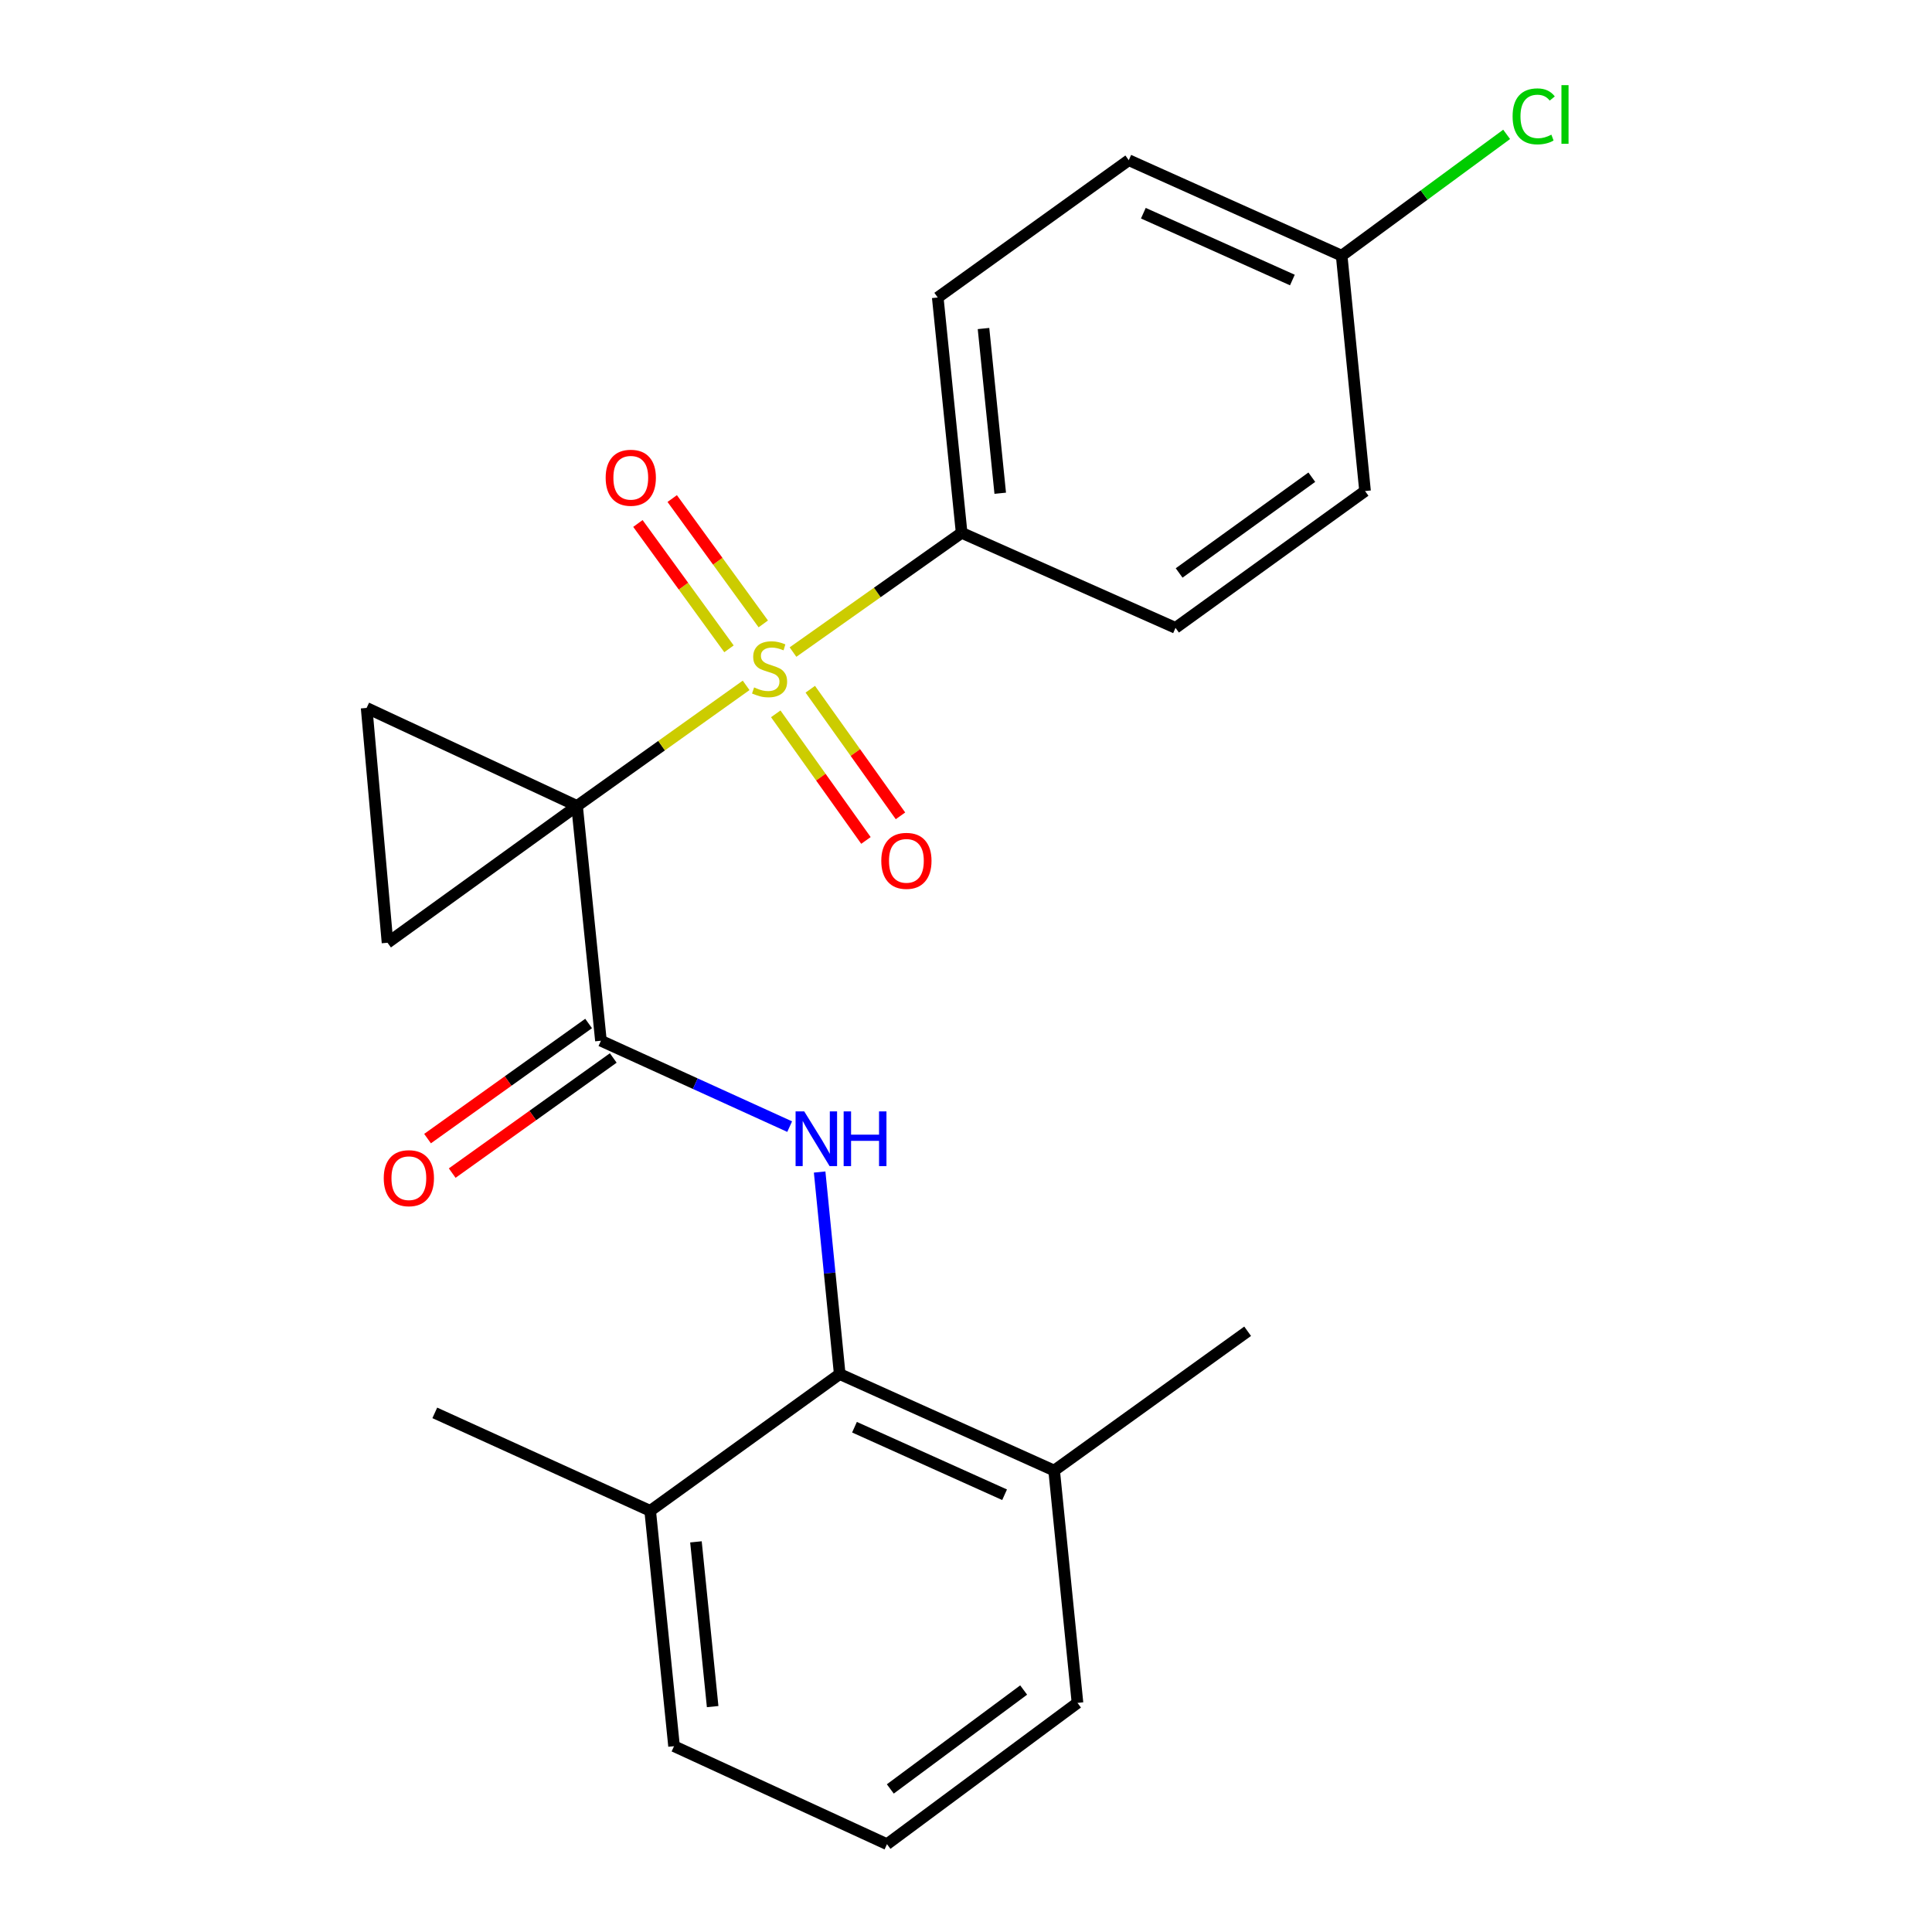 <?xml version='1.0' encoding='iso-8859-1'?>
<svg version='1.1' baseProfile='full'
              xmlns='http://www.w3.org/2000/svg'
                      xmlns:rdkit='http://www.rdkit.org/xml'
                      xmlns:xlink='http://www.w3.org/1999/xlink'
                  xml:space='preserve'
width='1000px' height='1000px' viewBox='0 0 1000 1000'>
<!-- END OF HEADER -->
<rect style='opacity:1.0;fill:#FFFFFF;stroke:none' width='1000' height='1000' x='0' y='0'> </rect>
<path class='bond-0' d='M 298.682,417.147 L 342.437,385.945' style='fill:none;fill-rule:evenodd;stroke:#000000;stroke-width:6px;stroke-linecap:butt;stroke-linejoin:miter;stroke-opacity:1' />
<path class='bond-0' d='M 342.437,385.945 L 386.192,354.742' style='fill:none;fill-rule:evenodd;stroke:#CCCC00;stroke-width:6px;stroke-linecap:butt;stroke-linejoin:miter;stroke-opacity:1' />
<path class='bond-1' d='M 298.682,417.147 L 311.044,538.681' style='fill:none;fill-rule:evenodd;stroke:#000000;stroke-width:6px;stroke-linecap:butt;stroke-linejoin:miter;stroke-opacity:1' />
<path class='bond-2' d='M 298.682,417.147 L 200.58,487.966' style='fill:none;fill-rule:evenodd;stroke:#000000;stroke-width:6px;stroke-linecap:butt;stroke-linejoin:miter;stroke-opacity:1' />
<path class='bond-3' d='M 298.682,417.147 L 189.766,366.42' style='fill:none;fill-rule:evenodd;stroke:#000000;stroke-width:6px;stroke-linecap:butt;stroke-linejoin:miter;stroke-opacity:1' />
<path class='bond-6' d='M 410.456,337.512 L 454.097,306.651' style='fill:none;fill-rule:evenodd;stroke:#CCCC00;stroke-width:6px;stroke-linecap:butt;stroke-linejoin:miter;stroke-opacity:1' />
<path class='bond-6' d='M 454.097,306.651 L 497.739,275.791' style='fill:none;fill-rule:evenodd;stroke:#000000;stroke-width:6px;stroke-linecap:butt;stroke-linejoin:miter;stroke-opacity:1' />
<path class='bond-7' d='M 395.073,322.932 L 371.504,290.493' style='fill:none;fill-rule:evenodd;stroke:#CCCC00;stroke-width:6px;stroke-linecap:butt;stroke-linejoin:miter;stroke-opacity:1' />
<path class='bond-7' d='M 371.504,290.493 L 347.935,258.053' style='fill:none;fill-rule:evenodd;stroke:#FF0000;stroke-width:6px;stroke-linecap:butt;stroke-linejoin:miter;stroke-opacity:1' />
<path class='bond-7' d='M 377.32,335.831 L 353.751,303.391' style='fill:none;fill-rule:evenodd;stroke:#CCCC00;stroke-width:6px;stroke-linecap:butt;stroke-linejoin:miter;stroke-opacity:1' />
<path class='bond-7' d='M 353.751,303.391 L 330.182,270.951' style='fill:none;fill-rule:evenodd;stroke:#FF0000;stroke-width:6px;stroke-linecap:butt;stroke-linejoin:miter;stroke-opacity:1' />
<path class='bond-8' d='M 401.527,369.48 L 424.869,402.244' style='fill:none;fill-rule:evenodd;stroke:#CCCC00;stroke-width:6px;stroke-linecap:butt;stroke-linejoin:miter;stroke-opacity:1' />
<path class='bond-8' d='M 424.869,402.244 L 448.211,435.009' style='fill:none;fill-rule:evenodd;stroke:#FF0000;stroke-width:6px;stroke-linecap:butt;stroke-linejoin:miter;stroke-opacity:1' />
<path class='bond-8' d='M 419.4,356.747 L 442.742,389.512' style='fill:none;fill-rule:evenodd;stroke:#CCCC00;stroke-width:6px;stroke-linecap:butt;stroke-linejoin:miter;stroke-opacity:1' />
<path class='bond-8' d='M 442.742,389.512 L 466.084,422.277' style='fill:none;fill-rule:evenodd;stroke:#FF0000;stroke-width:6px;stroke-linecap:butt;stroke-linejoin:miter;stroke-opacity:1' />
<path class='bond-4' d='M 311.044,538.681 L 359.887,560.91' style='fill:none;fill-rule:evenodd;stroke:#000000;stroke-width:6px;stroke-linecap:butt;stroke-linejoin:miter;stroke-opacity:1' />
<path class='bond-4' d='M 359.887,560.91 L 408.729,583.139' style='fill:none;fill-rule:evenodd;stroke:#0000FF;stroke-width:6px;stroke-linecap:butt;stroke-linejoin:miter;stroke-opacity:1' />
<path class='bond-9' d='M 304.663,529.755 L 262.981,559.548' style='fill:none;fill-rule:evenodd;stroke:#000000;stroke-width:6px;stroke-linecap:butt;stroke-linejoin:miter;stroke-opacity:1' />
<path class='bond-9' d='M 262.981,559.548 L 221.3,589.341' style='fill:none;fill-rule:evenodd;stroke:#FF0000;stroke-width:6px;stroke-linecap:butt;stroke-linejoin:miter;stroke-opacity:1' />
<path class='bond-9' d='M 317.424,547.607 L 275.742,577.4' style='fill:none;fill-rule:evenodd;stroke:#000000;stroke-width:6px;stroke-linecap:butt;stroke-linejoin:miter;stroke-opacity:1' />
<path class='bond-9' d='M 275.742,577.4 L 234.06,607.193' style='fill:none;fill-rule:evenodd;stroke:#FF0000;stroke-width:6px;stroke-linecap:butt;stroke-linejoin:miter;stroke-opacity:1' />
<path class='bond-23' d='M 200.58,487.966 L 189.766,366.42' style='fill:none;fill-rule:evenodd;stroke:#000000;stroke-width:6px;stroke-linecap:butt;stroke-linejoin:miter;stroke-opacity:1' />
<path class='bond-5' d='M 424.243,606.64 L 429.44,658.931' style='fill:none;fill-rule:evenodd;stroke:#0000FF;stroke-width:6px;stroke-linecap:butt;stroke-linejoin:miter;stroke-opacity:1' />
<path class='bond-5' d='M 429.44,658.931 L 434.638,711.222' style='fill:none;fill-rule:evenodd;stroke:#000000;stroke-width:6px;stroke-linecap:butt;stroke-linejoin:miter;stroke-opacity:1' />
<path class='bond-10' d='M 434.638,711.222 L 545.626,761.157' style='fill:none;fill-rule:evenodd;stroke:#000000;stroke-width:6px;stroke-linecap:butt;stroke-linejoin:miter;stroke-opacity:1' />
<path class='bond-10' d='M 442.282,738.724 L 519.974,773.679' style='fill:none;fill-rule:evenodd;stroke:#000000;stroke-width:6px;stroke-linecap:butt;stroke-linejoin:miter;stroke-opacity:1' />
<path class='bond-11' d='M 434.638,711.222 L 336.535,782.004' style='fill:none;fill-rule:evenodd;stroke:#000000;stroke-width:6px;stroke-linecap:butt;stroke-linejoin:miter;stroke-opacity:1' />
<path class='bond-12' d='M 497.739,275.791 L 485.377,153.989' style='fill:none;fill-rule:evenodd;stroke:#000000;stroke-width:6px;stroke-linecap:butt;stroke-linejoin:miter;stroke-opacity:1' />
<path class='bond-12' d='M 517.717,255.305 L 509.063,170.043' style='fill:none;fill-rule:evenodd;stroke:#000000;stroke-width:6px;stroke-linecap:butt;stroke-linejoin:miter;stroke-opacity:1' />
<path class='bond-13' d='M 497.739,275.791 L 608.447,324.982' style='fill:none;fill-rule:evenodd;stroke:#000000;stroke-width:6px;stroke-linecap:butt;stroke-linejoin:miter;stroke-opacity:1' />
<path class='bond-19' d='M 545.626,761.157 L 557.707,881.411' style='fill:none;fill-rule:evenodd;stroke:#000000;stroke-width:6px;stroke-linecap:butt;stroke-linejoin:miter;stroke-opacity:1' />
<path class='bond-21' d='M 545.626,761.157 L 645.776,689.059' style='fill:none;fill-rule:evenodd;stroke:#000000;stroke-width:6px;stroke-linecap:butt;stroke-linejoin:miter;stroke-opacity:1' />
<path class='bond-20' d='M 336.535,782.004 L 348.885,903.818' style='fill:none;fill-rule:evenodd;stroke:#000000;stroke-width:6px;stroke-linecap:butt;stroke-linejoin:miter;stroke-opacity:1' />
<path class='bond-20' d='M 360.22,798.063 L 368.865,883.333' style='fill:none;fill-rule:evenodd;stroke:#000000;stroke-width:6px;stroke-linecap:butt;stroke-linejoin:miter;stroke-opacity:1' />
<path class='bond-22' d='M 336.535,782.004 L 225.047,731.301' style='fill:none;fill-rule:evenodd;stroke:#000000;stroke-width:6px;stroke-linecap:butt;stroke-linejoin:miter;stroke-opacity:1' />
<path class='bond-16' d='M 485.377,153.989 L 584.247,82.914' style='fill:none;fill-rule:evenodd;stroke:#000000;stroke-width:6px;stroke-linecap:butt;stroke-linejoin:miter;stroke-opacity:1' />
<path class='bond-15' d='M 608.447,324.982 L 706.549,254.164' style='fill:none;fill-rule:evenodd;stroke:#000000;stroke-width:6px;stroke-linecap:butt;stroke-linejoin:miter;stroke-opacity:1' />
<path class='bond-15' d='M 610.318,296.567 L 678.99,246.994' style='fill:none;fill-rule:evenodd;stroke:#000000;stroke-width:6px;stroke-linecap:butt;stroke-linejoin:miter;stroke-opacity:1' />
<path class='bond-14' d='M 694.443,132.337 L 706.549,254.164' style='fill:none;fill-rule:evenodd;stroke:#000000;stroke-width:6px;stroke-linecap:butt;stroke-linejoin:miter;stroke-opacity:1' />
<path class='bond-17' d='M 694.443,132.337 L 737.138,100.943' style='fill:none;fill-rule:evenodd;stroke:#000000;stroke-width:6px;stroke-linecap:butt;stroke-linejoin:miter;stroke-opacity:1' />
<path class='bond-17' d='M 737.138,100.943 L 779.833,69.549' style='fill:none;fill-rule:evenodd;stroke:#00CC00;stroke-width:6px;stroke-linecap:butt;stroke-linejoin:miter;stroke-opacity:1' />
<path class='bond-24' d='M 694.443,132.337 L 584.247,82.914' style='fill:none;fill-rule:evenodd;stroke:#000000;stroke-width:6px;stroke-linecap:butt;stroke-linejoin:miter;stroke-opacity:1' />
<path class='bond-24' d='M 668.934,144.946 L 591.797,110.35' style='fill:none;fill-rule:evenodd;stroke:#000000;stroke-width:6px;stroke-linecap:butt;stroke-linejoin:miter;stroke-opacity:1' />
<path class='bond-18' d='M 459.105,954.545 L 348.885,903.818' style='fill:none;fill-rule:evenodd;stroke:#000000;stroke-width:6px;stroke-linecap:butt;stroke-linejoin:miter;stroke-opacity:1' />
<path class='bond-25' d='M 459.105,954.545 L 557.707,881.411' style='fill:none;fill-rule:evenodd;stroke:#000000;stroke-width:6px;stroke-linecap:butt;stroke-linejoin:miter;stroke-opacity:1' />
<path class='bond-25' d='M 460.823,925.95 L 529.844,874.756' style='fill:none;fill-rule:evenodd;stroke:#000000;stroke-width:6px;stroke-linecap:butt;stroke-linejoin:miter;stroke-opacity:1' />
<path  class='atom-1' d='M 390.332 355.805
Q 390.652 355.925, 391.972 356.485
Q 393.292 357.045, 394.732 357.405
Q 396.212 357.725, 397.652 357.725
Q 400.332 357.725, 401.892 356.445
Q 403.452 355.125, 403.452 352.845
Q 403.452 351.285, 402.652 350.325
Q 401.892 349.365, 400.692 348.845
Q 399.492 348.325, 397.492 347.725
Q 394.972 346.965, 393.452 346.245
Q 391.972 345.525, 390.892 344.005
Q 389.852 342.485, 389.852 339.925
Q 389.852 336.365, 392.252 334.165
Q 394.692 331.965, 399.492 331.965
Q 402.772 331.965, 406.492 333.525
L 405.572 336.605
Q 402.172 335.205, 399.612 335.205
Q 396.852 335.205, 395.332 336.365
Q 393.812 337.485, 393.852 339.445
Q 393.852 340.965, 394.612 341.885
Q 395.412 342.805, 396.532 343.325
Q 397.692 343.845, 399.612 344.445
Q 402.172 345.245, 403.692 346.045
Q 405.212 346.845, 406.292 348.485
Q 407.412 350.085, 407.412 352.845
Q 407.412 356.765, 404.772 358.885
Q 402.172 360.965, 397.812 360.965
Q 395.292 360.965, 393.372 360.405
Q 391.492 359.885, 389.252 358.965
L 390.332 355.805
' fill='#CCCC00'/>
<path  class='atom-5' d='M 416.272 575.26
L 425.552 590.26
Q 426.472 591.74, 427.952 594.42
Q 429.432 597.1, 429.512 597.26
L 429.512 575.26
L 433.272 575.26
L 433.272 603.58
L 429.392 603.58
L 419.432 587.18
Q 418.272 585.26, 417.032 583.06
Q 415.832 580.86, 415.472 580.18
L 415.472 603.58
L 411.792 603.58
L 411.792 575.26
L 416.272 575.26
' fill='#0000FF'/>
<path  class='atom-5' d='M 436.672 575.26
L 440.512 575.26
L 440.512 587.3
L 454.992 587.3
L 454.992 575.26
L 458.832 575.26
L 458.832 603.58
L 454.992 603.58
L 454.992 590.5
L 440.512 590.5
L 440.512 603.58
L 436.672 603.58
L 436.672 575.26
' fill='#0000FF'/>
<path  class='atom-8' d='M 313.49 247.282
Q 313.49 240.482, 316.85 236.682
Q 320.21 232.882, 326.49 232.882
Q 332.77 232.882, 336.13 236.682
Q 339.49 240.482, 339.49 247.282
Q 339.49 254.162, 336.09 258.082
Q 332.69 261.962, 326.49 261.962
Q 320.25 261.962, 316.85 258.082
Q 313.49 254.202, 313.49 247.282
M 326.49 258.762
Q 330.81 258.762, 333.13 255.882
Q 335.49 252.962, 335.49 247.282
Q 335.49 241.722, 333.13 238.922
Q 330.81 236.082, 326.49 236.082
Q 322.17 236.082, 319.81 238.882
Q 317.49 241.682, 317.49 247.282
Q 317.49 253.002, 319.81 255.882
Q 322.17 258.762, 326.49 258.762
' fill='#FF0000'/>
<path  class='atom-9' d='M 456.151 445.572
Q 456.151 438.772, 459.511 434.972
Q 462.871 431.172, 469.151 431.172
Q 475.431 431.172, 478.791 434.972
Q 482.151 438.772, 482.151 445.572
Q 482.151 452.452, 478.751 456.372
Q 475.351 460.252, 469.151 460.252
Q 462.911 460.252, 459.511 456.372
Q 456.151 452.492, 456.151 445.572
M 469.151 457.052
Q 473.471 457.052, 475.791 454.172
Q 478.151 451.252, 478.151 445.572
Q 478.151 440.012, 475.791 437.212
Q 473.471 434.372, 469.151 434.372
Q 464.831 434.372, 462.471 437.172
Q 460.151 439.972, 460.151 445.572
Q 460.151 451.292, 462.471 454.172
Q 464.831 457.052, 469.151 457.052
' fill='#FF0000'/>
<path  class='atom-10' d='M 198.625 609.823
Q 198.625 603.023, 201.985 599.223
Q 205.345 595.423, 211.625 595.423
Q 217.905 595.423, 221.265 599.223
Q 224.625 603.023, 224.625 609.823
Q 224.625 616.703, 221.225 620.623
Q 217.825 624.503, 211.625 624.503
Q 205.385 624.503, 201.985 620.623
Q 198.625 616.743, 198.625 609.823
M 211.625 621.303
Q 215.945 621.303, 218.265 618.423
Q 220.625 615.503, 220.625 609.823
Q 220.625 604.263, 218.265 601.463
Q 215.945 598.623, 211.625 598.623
Q 207.305 598.623, 204.945 601.423
Q 202.625 604.223, 202.625 609.823
Q 202.625 615.543, 204.945 618.423
Q 207.305 621.303, 211.625 621.303
' fill='#FF0000'/>
<path  class='atom-18' d='M 782.918 60.231
Q 782.918 53.191, 786.198 49.511
Q 789.518 45.791, 795.798 45.791
Q 801.638 45.791, 804.758 49.911
L 802.118 52.071
Q 799.838 49.071, 795.798 49.071
Q 791.518 49.071, 789.238 51.951
Q 786.998 54.791, 786.998 60.231
Q 786.998 65.831, 789.318 68.711
Q 791.678 71.591, 796.238 71.591
Q 799.358 71.591, 802.998 69.711
L 804.118 72.711
Q 802.638 73.671, 800.398 74.231
Q 798.158 74.791, 795.678 74.791
Q 789.518 74.791, 786.198 71.031
Q 782.918 67.271, 782.918 60.231
' fill='#00CC00'/>
<path  class='atom-18' d='M 808.198 44.071
L 811.878 44.071
L 811.878 74.431
L 808.198 74.431
L 808.198 44.071
' fill='#00CC00'/>
</svg>
